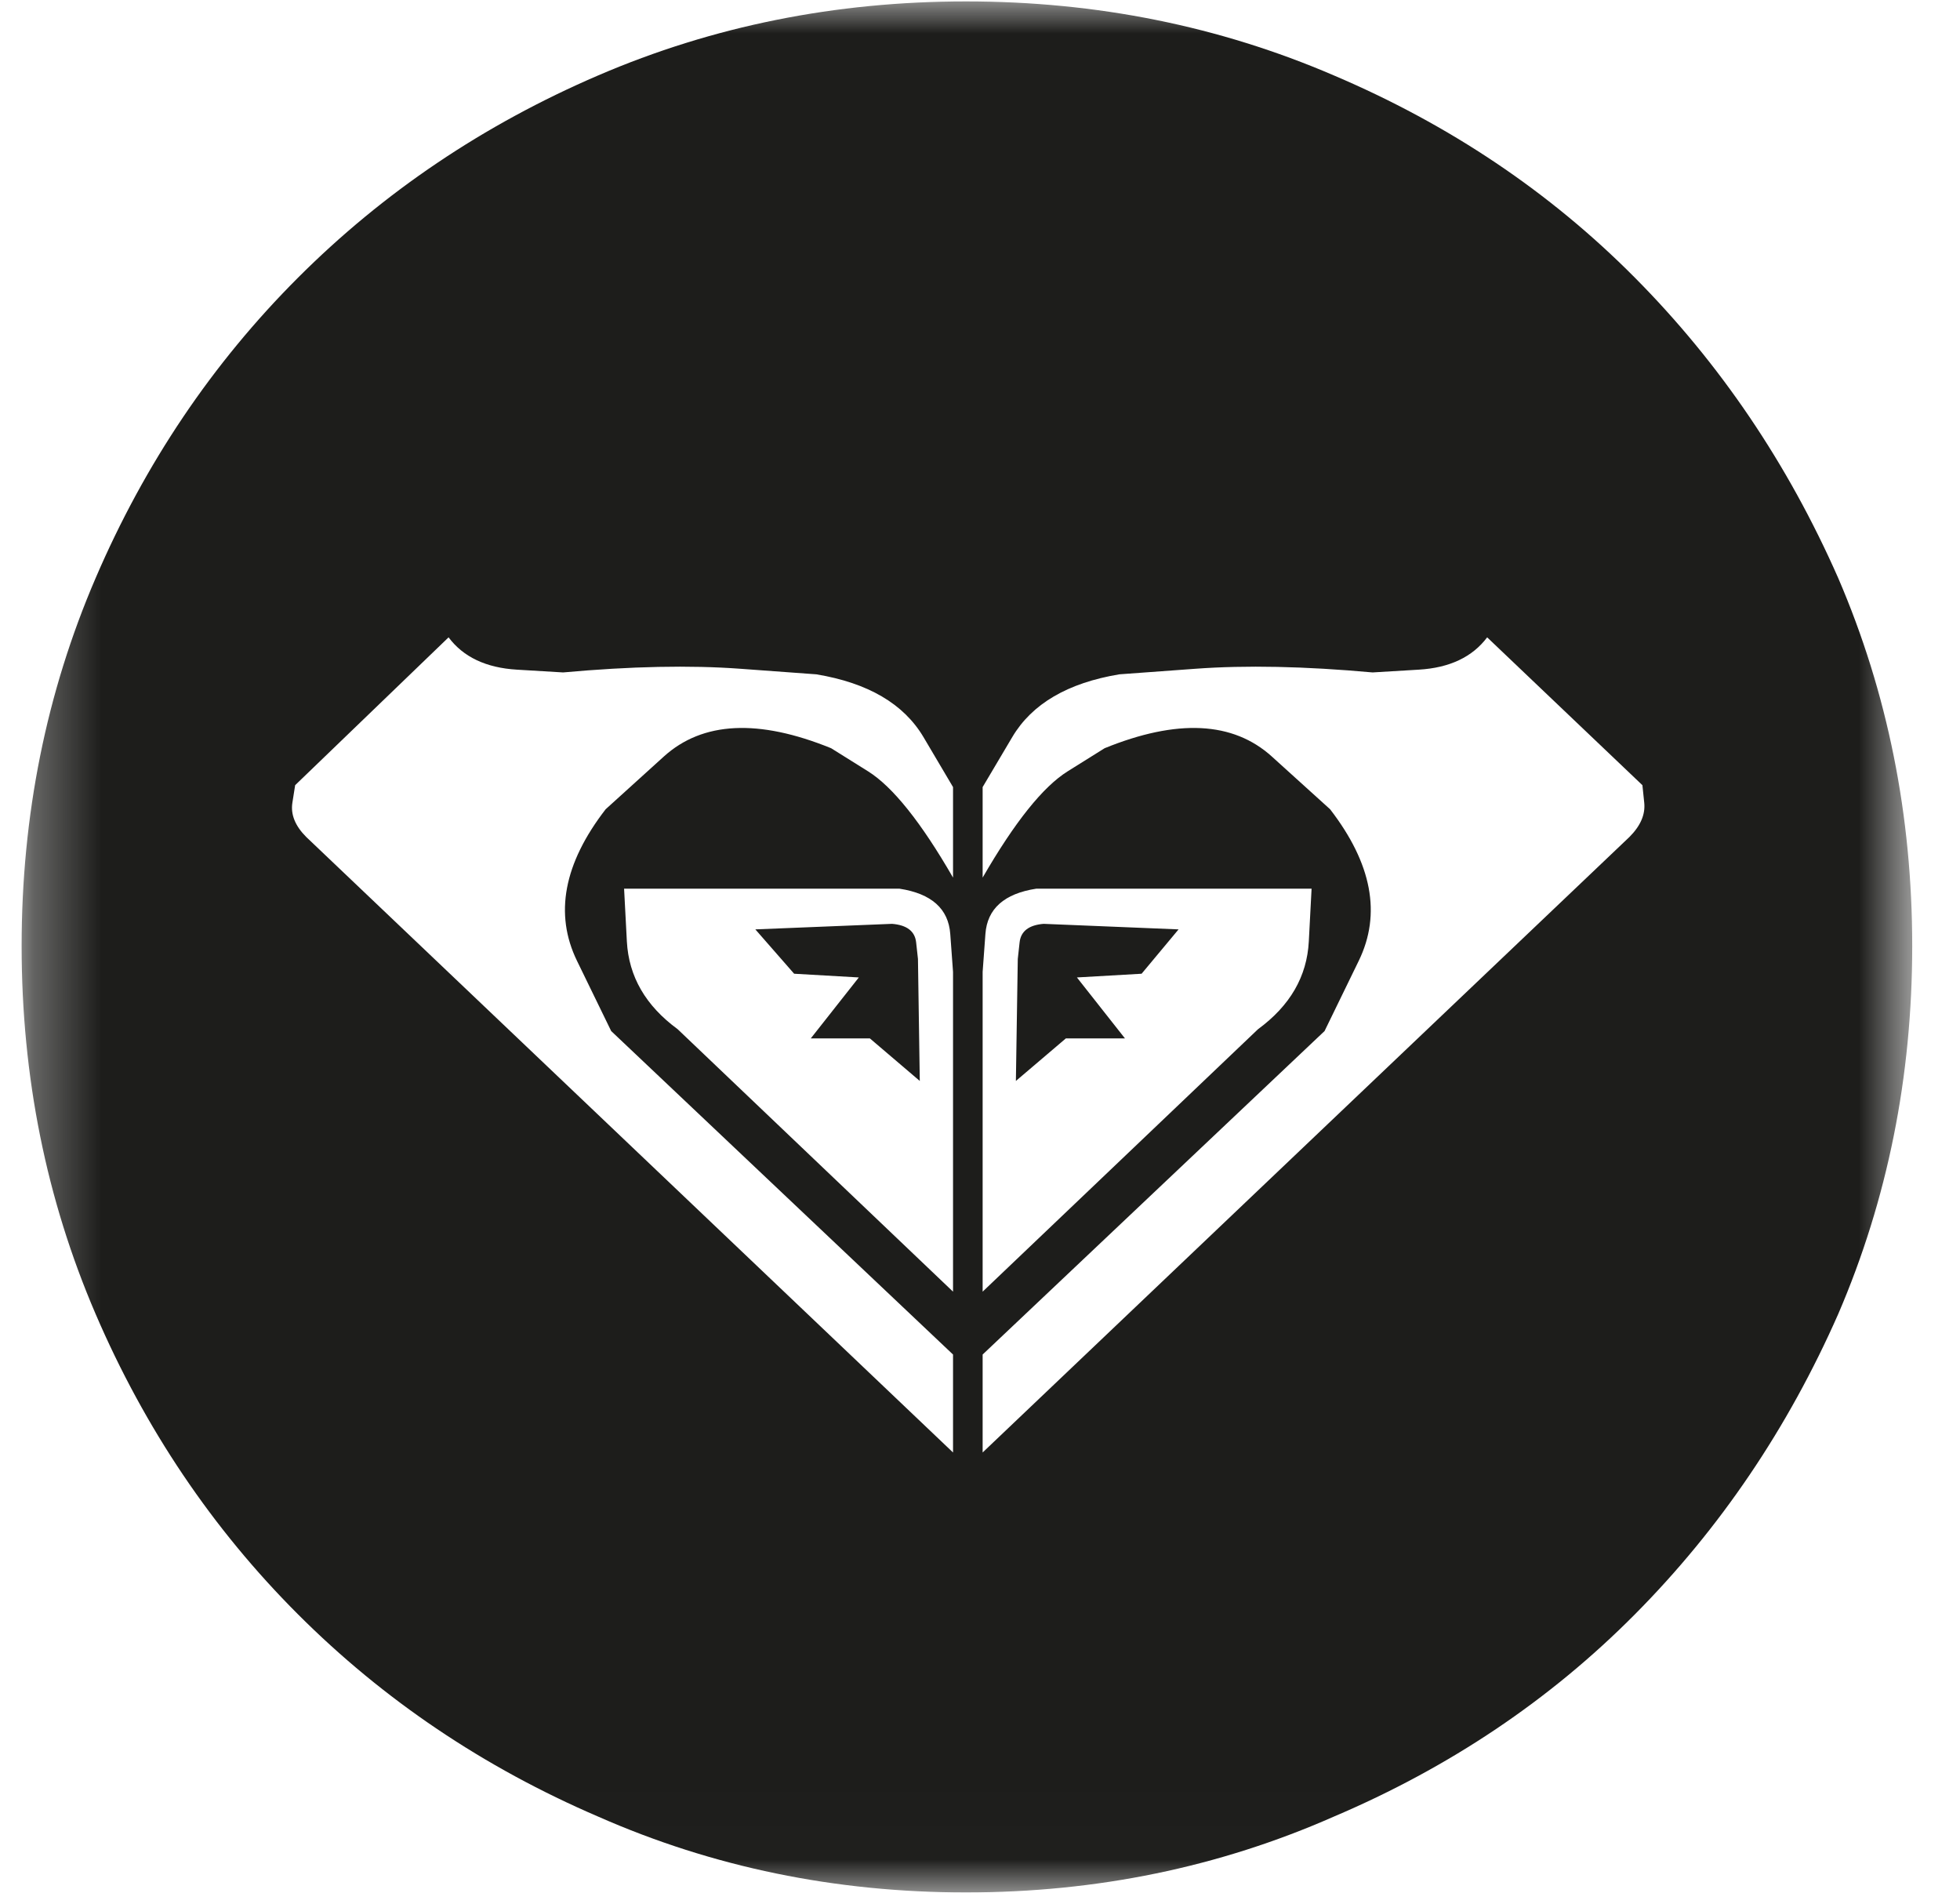 <svg width="29" height="28" viewBox="0 0 29 28" fill="none" xmlns="http://www.w3.org/2000/svg">
<mask id="mask0_6133_3372" style="mask-type:luminance" maskUnits="userSpaceOnUse" x="0" y="-1" width="29" height="29">
<path d="M28.312 27.99H0.312V-0.01H28.312V27.99Z" fill="white"/>
</mask>
<g mask="url(#mask0_6133_3372)">
<path d="M13.199 13.666L11.176 13.748L11.75 14.404L12.707 14.459L11.996 15.361H12.871L13.609 15.99L13.582 14.185C13.582 14.185 13.573 14.104 13.555 13.94C13.537 13.775 13.418 13.684 13.199 13.666ZM14.293 0.021C12.361 0.021 10.547 0.386 8.852 1.115C7.156 1.844 5.675 2.842 4.408 4.109C3.141 5.376 2.143 6.857 1.414 8.553C0.685 10.248 0.32 12.062 0.32 13.994C0.32 15.927 0.685 17.74 1.414 19.436C2.143 21.131 3.141 22.612 4.408 23.879C5.675 25.146 7.156 26.144 8.852 26.873C10.547 27.62 12.361 27.994 14.293 27.994C16.225 27.994 18.039 27.62 19.734 26.873C21.448 26.144 22.934 25.146 24.191 23.879C25.449 22.612 26.452 21.131 27.199 19.436C27.928 17.74 28.293 15.927 28.293 13.994C28.293 12.062 27.928 10.248 27.199 8.553C26.452 6.857 25.449 5.376 24.191 4.109C22.934 2.842 21.448 1.844 19.734 1.115C18.039 0.386 16.225 0.021 14.293 0.021ZM14.101 21.486L4.531 12.381C4.367 12.217 4.299 12.048 4.326 11.875C4.354 11.702 4.367 11.615 4.367 11.615L6.637 9.428C6.855 9.719 7.193 9.879 7.648 9.906C8.104 9.934 8.332 9.947 8.332 9.947C9.335 9.856 10.21 9.838 10.957 9.893C11.704 9.947 12.078 9.975 12.078 9.975C12.844 10.102 13.372 10.412 13.664 10.904C13.956 11.396 14.101 11.643 14.101 11.643V12.982C13.628 12.162 13.208 11.638 12.844 11.41C12.479 11.182 12.297 11.068 12.297 11.068C11.221 10.631 10.396 10.672 9.822 11.191C9.248 11.711 8.961 11.971 8.961 11.971C8.341 12.773 8.2 13.52 8.537 14.213C8.874 14.906 9.043 15.252 9.043 15.252L14.101 20.037V21.486ZM14.101 14.377V19.107L10.027 15.225C9.553 14.878 9.303 14.445 9.275 13.926C9.248 13.406 9.234 13.146 9.234 13.146H13.309C13.783 13.219 14.033 13.443 14.06 13.816C14.088 14.19 14.101 14.377 14.101 14.377ZM14.539 14.377C14.539 14.377 14.553 14.19 14.58 13.816C14.607 13.443 14.858 13.219 15.332 13.146H19.406C19.406 13.146 19.393 13.406 19.365 13.926C19.338 14.445 19.087 14.878 18.613 15.225L14.539 19.107V14.377ZM24.109 12.381L14.539 21.486V20.037L19.598 15.252C19.598 15.252 19.766 14.906 20.104 14.213C20.441 13.52 20.299 12.773 19.68 11.971C19.68 11.971 19.393 11.711 18.818 11.191C18.244 10.672 17.419 10.631 16.344 11.068C16.344 11.068 16.161 11.182 15.797 11.41C15.432 11.638 15.013 12.162 14.539 12.982V11.643C14.539 11.643 14.685 11.396 14.977 10.904C15.268 10.412 15.797 10.102 16.562 9.975C16.562 9.975 16.936 9.947 17.684 9.893C18.431 9.838 19.306 9.856 20.309 9.947C20.309 9.947 20.537 9.934 20.992 9.906C21.448 9.879 21.785 9.719 22.004 9.428L24.301 11.615C24.301 11.615 24.31 11.702 24.328 11.875C24.346 12.048 24.273 12.217 24.109 12.381ZM15.059 14.185L15.031 15.99L15.77 15.361H16.645L15.934 14.459L16.891 14.404L17.438 13.748L15.441 13.666C15.223 13.684 15.104 13.775 15.086 13.94C15.068 14.104 15.059 14.185 15.059 14.185Z" fill="#1D1D1B"/>
</g>
</svg>
